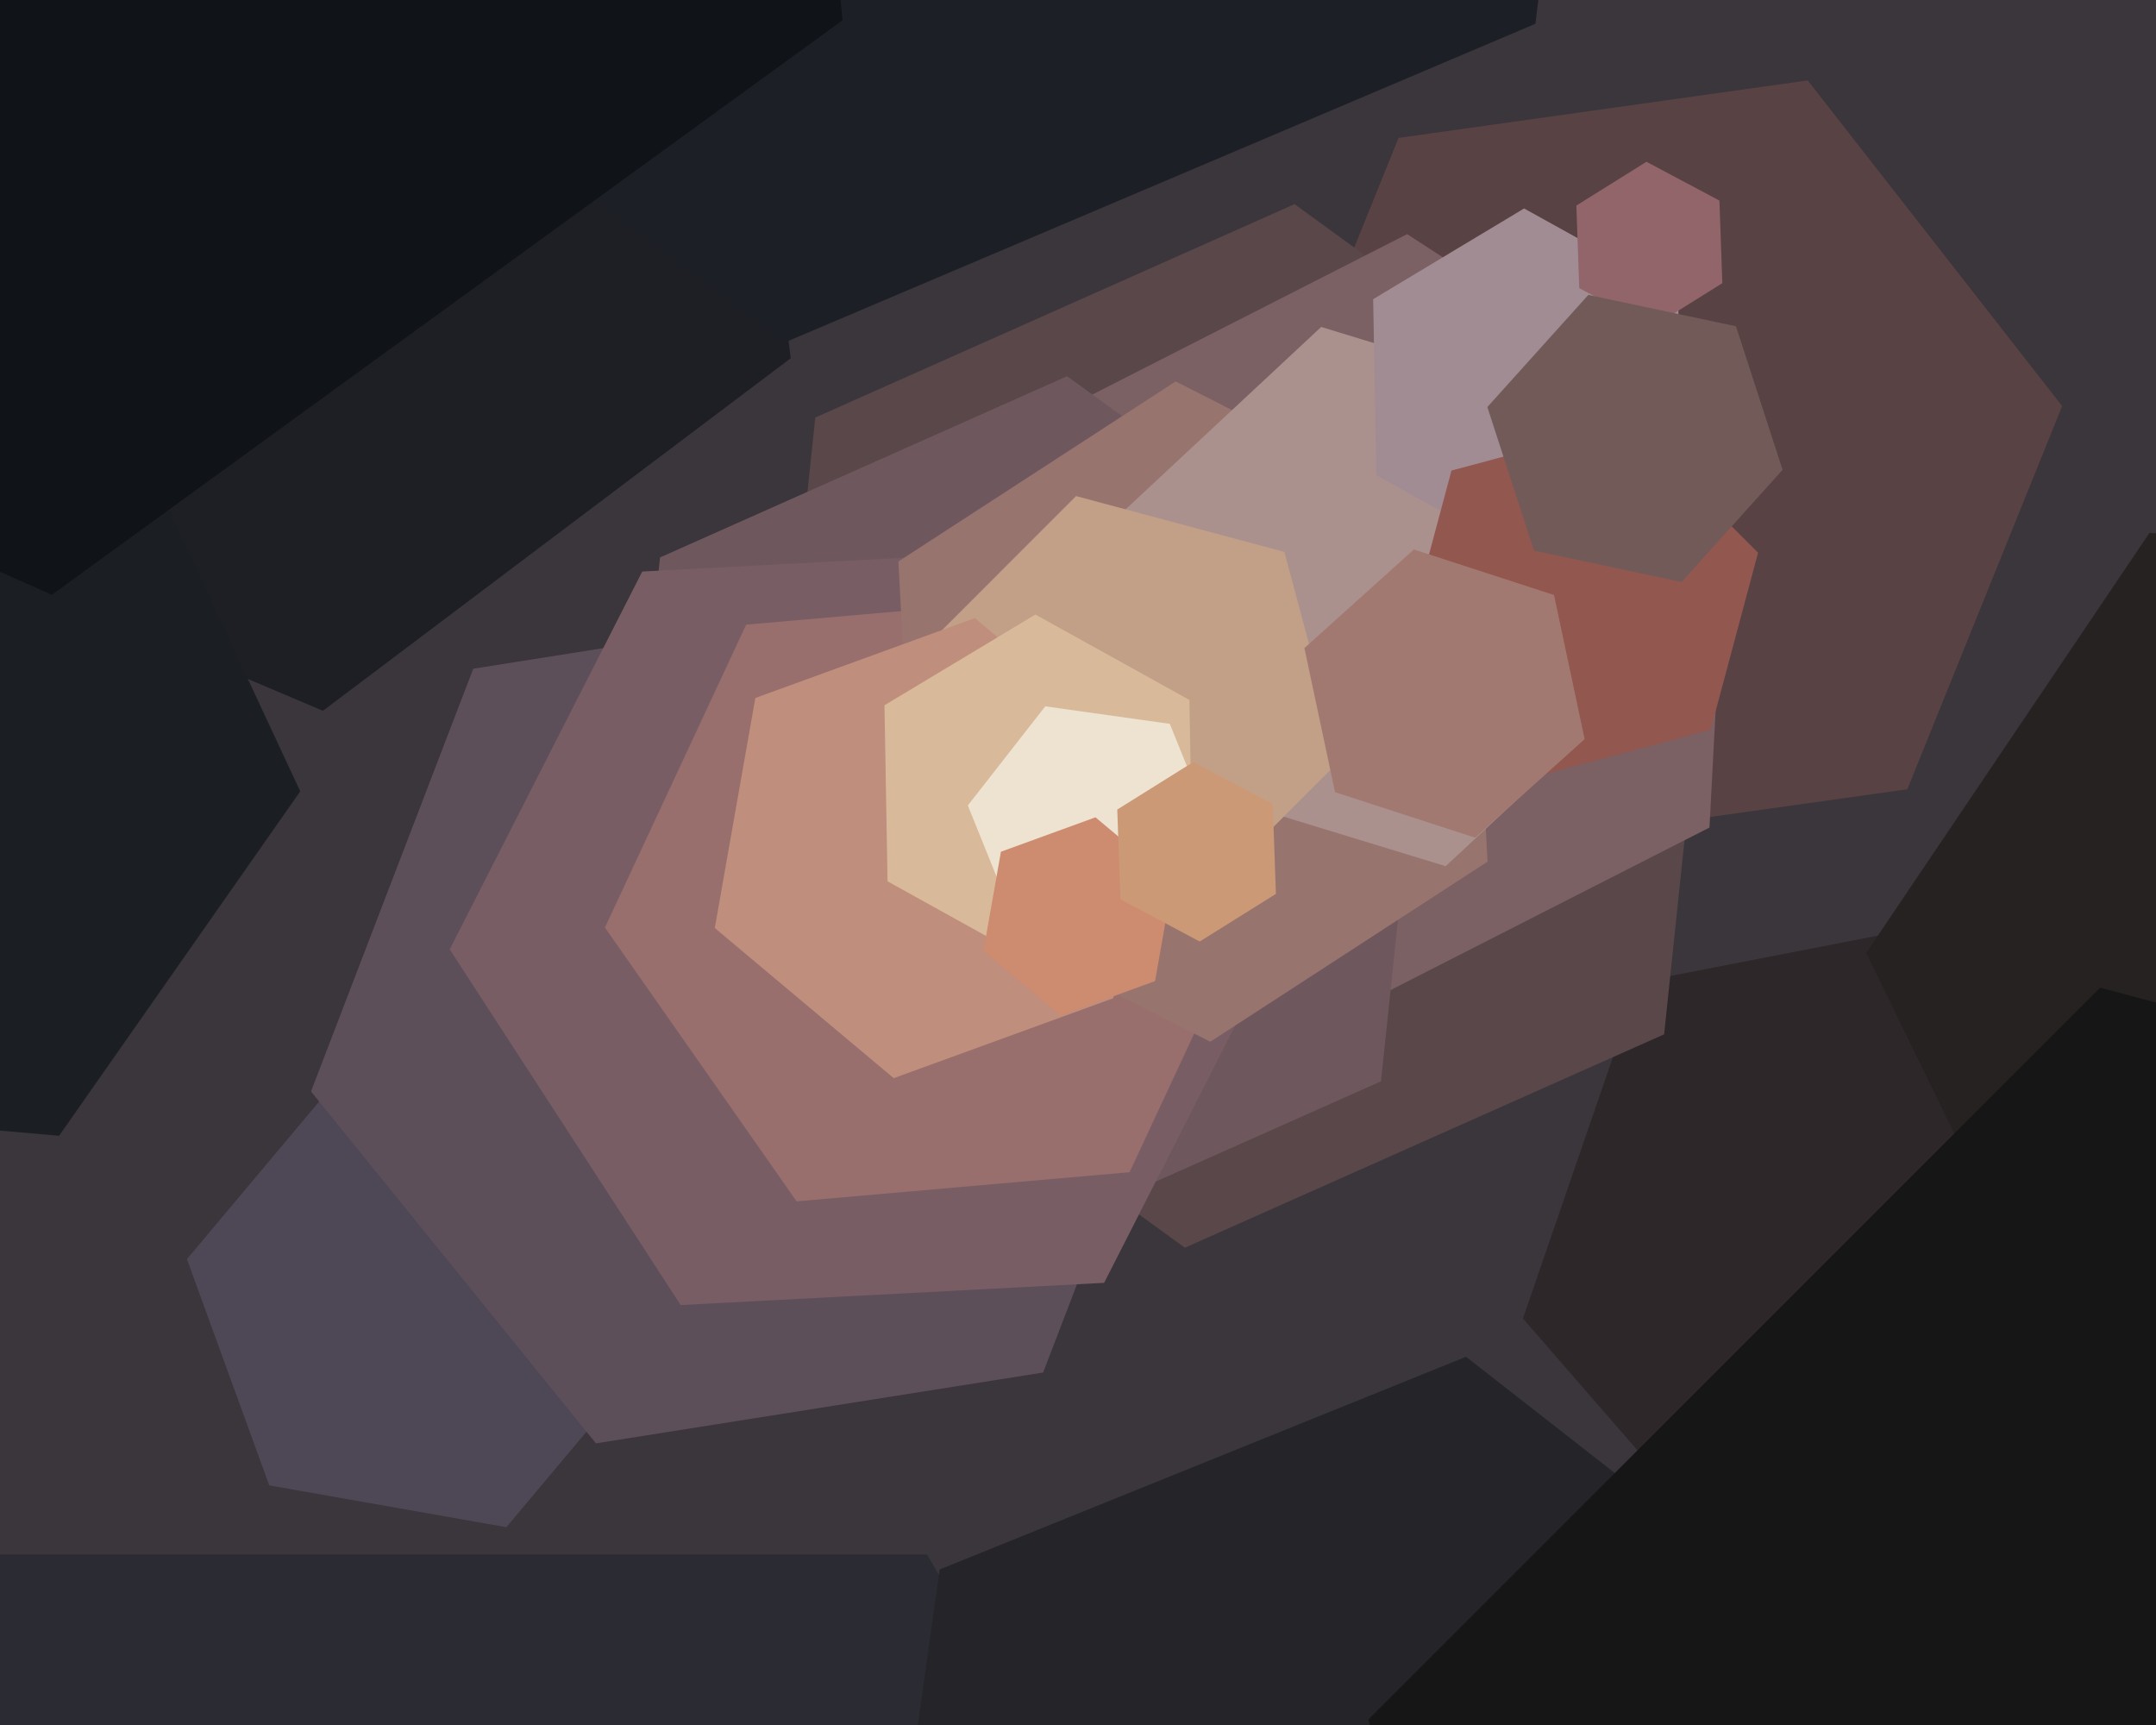 <svg xmlns="http://www.w3.org/2000/svg" width="600px" height="480px">
  <rect width="600" height="480" fill="rgb(58,54,60)"/>
  <polygon points="585.95,422.716 488.769,441.606 423.819,366.89 456.05,273.284 553.231,254.394 618.181,329.11" fill="rgb(45,39,42)"/>
  <polygon points="220.042,99.689 89.865,197.785 -60.178,134.096 -80.042,-27.689 50.135,-125.785 200.178,-62.096" fill="rgb(29,31,37)"/>
  <polygon points="427.29,6.612 218.336,95.308 37.045,-41.304 64.71,-266.612 273.664,-355.308 454.955,-218.696" fill="rgb(28,31,37)"/>
  <polygon points="530.801,219.621 416.92,235.626 346.119,145.005 389.199,38.379 503.08,22.374 573.881,112.995" fill="rgb(89,66,68)"/>
  <polygon points="463.116,287.817 329.739,347.2 211.622,261.384 226.884,116.183 360.261,56.8 478.378,142.616" fill="rgb(89,71,73)"/>
  <polygon points="475.738,230.276 380.4,278.853 290.662,220.577 296.262,113.724 391.6,65.147 481.338,123.423" fill="rgb(123,96,100)"/>
  <polygon points="183.982,373.634 140.915,424.959 74.933,413.325 52.018,350.366 95.085,299.041 161.067,310.675" fill="rgb(78,72,86)"/>
  <polygon points="290.294,381.92 165.846,401.631 86.551,303.711 131.706,186.08 256.154,166.369 335.449,264.289" fill="rgb(93,79,89)"/>
  <polygon points="384.318,300.885 271.038,351.321 170.72,278.435 183.682,155.115 296.962,104.679 397.28,177.565" fill="rgb(111,87,94)"/>
  <polygon points="83.555,220.197 16.446,316.038 -100.108,305.841 -149.555,199.803 -82.446,103.962 34.108,114.159" fill="rgb(27,30,34)"/>
  <polygon points="307.267,356.963 189.429,363.139 125.162,264.176 178.733,159.037 296.571,152.861 360.838,251.824" fill="rgb(120,94,100)"/>
  <polygon points="314.343,326.181 221.697,334.287 168.354,258.105 207.657,173.819 300.303,165.713 353.646,241.895" fill="rgb(152,111,109)"/>
  <polygon points="413.973,239.767 336.815,289.874 254.842,248.107 250.027,156.233 327.185,106.126 409.158,147.893" fill="rgb(152,116,111)"/>
  <polygon points="458.635,188.513 402.321,241.026 328.686,218.514 311.365,143.487 367.679,90.974 441.314,113.486" fill="rgb(170,145,142)"/>
  <polygon points="372.956,211.529 330.529,253.956 272.574,238.426 257.044,180.471 299.471,138.044 357.426,153.574" fill="rgb(194,160,135)"/>
  <polygon points="467.856,130.756 425.855,155.993 382.999,132.237 382.144,83.244 424.145,58.007 467.001,81.763" fill="rgb(162,140,148)"/>
  <polygon points="309.793,277.781 248.713,300.013 198.92,258.231 210.207,194.219 271.287,171.987 321.08,213.769" fill="rgb(191,142,124)"/>
  <polygon points="387.0,656.0 258.0,879.435 5.684341886080802e-14,879.435 -129.0,656.0 5.684341886080802e-14,432.565 258.0,432.565" fill="rgb(43,44,51)"/>
  <polygon points="331.856,243.756 289.855,268.993 246.999,245.237 246.144,196.244 288.145,171.007 331.001,194.763" fill="rgb(216,186,155)"/>
  <polygon points="800.657,284.836 721.81,401.73 581.154,391.894 519.343,265.164 598.19,148.27 738.846,158.106" fill="rgb(38,34,33)"/>
  <polygon points="476.062,203.062 426.8,216.262 390.738,180.2 403.938,130.938 453.2,117.738 489.262,153.8" fill="rgb(146,87,79)"/>
  <polygon points="338.659,233.871 317.111,261.451 282.452,256.58 269.341,224.129 290.889,196.549 325.548,201.42" fill="rgb(238,227,209)"/>
  <polygon points="479.308,78.798 459.803,90.986 439.495,80.188 438.692,57.202 458.197,45.014 478.505,55.812" fill="rgb(146,101,106)"/>
  <polygon points="496.082,130.732 467.979,161.944 426.897,153.212 413.918,113.268 442.021,82.056 483.103,90.788" fill="rgb(114,90,89)"/>
  <polygon points="321.449,272.998 295.138,282.575 273.689,264.577 278.551,237.002 304.862,227.425 326.311,245.423" fill="rgb(205,139,111)"/>
  <polygon points="355.074,248.737 333.872,261.985 311.799,250.248 310.926,225.263 332.128,212.015 354.201,223.752" fill="rgb(204,153,119)"/>
  <polygon points="510.506,631.275 364.011,690.462 239.505,593.188 261.494,436.725 407.989,377.538 532.495,474.812" fill="rgb(36,36,41)"/>
  <polygon points="937.187,627.54 733.54,831.187 455.353,756.647 380.813,478.46 584.46,274.813 862.647,349.353" fill="rgb(22,22,22)"/>
  <polygon points="440.993,205.67 410.524,233.104 371.531,220.434 363.007,180.33 393.476,152.896 432.469,165.566" fill="rgb(162,121,113)"/>
  <polygon points="234.484,5.632 14.432,165.51 -234.053,54.878 -262.484,-215.632 -42.432,-375.51 206.053,-264.878" fill="rgb(16,19,24)"/>
</svg>